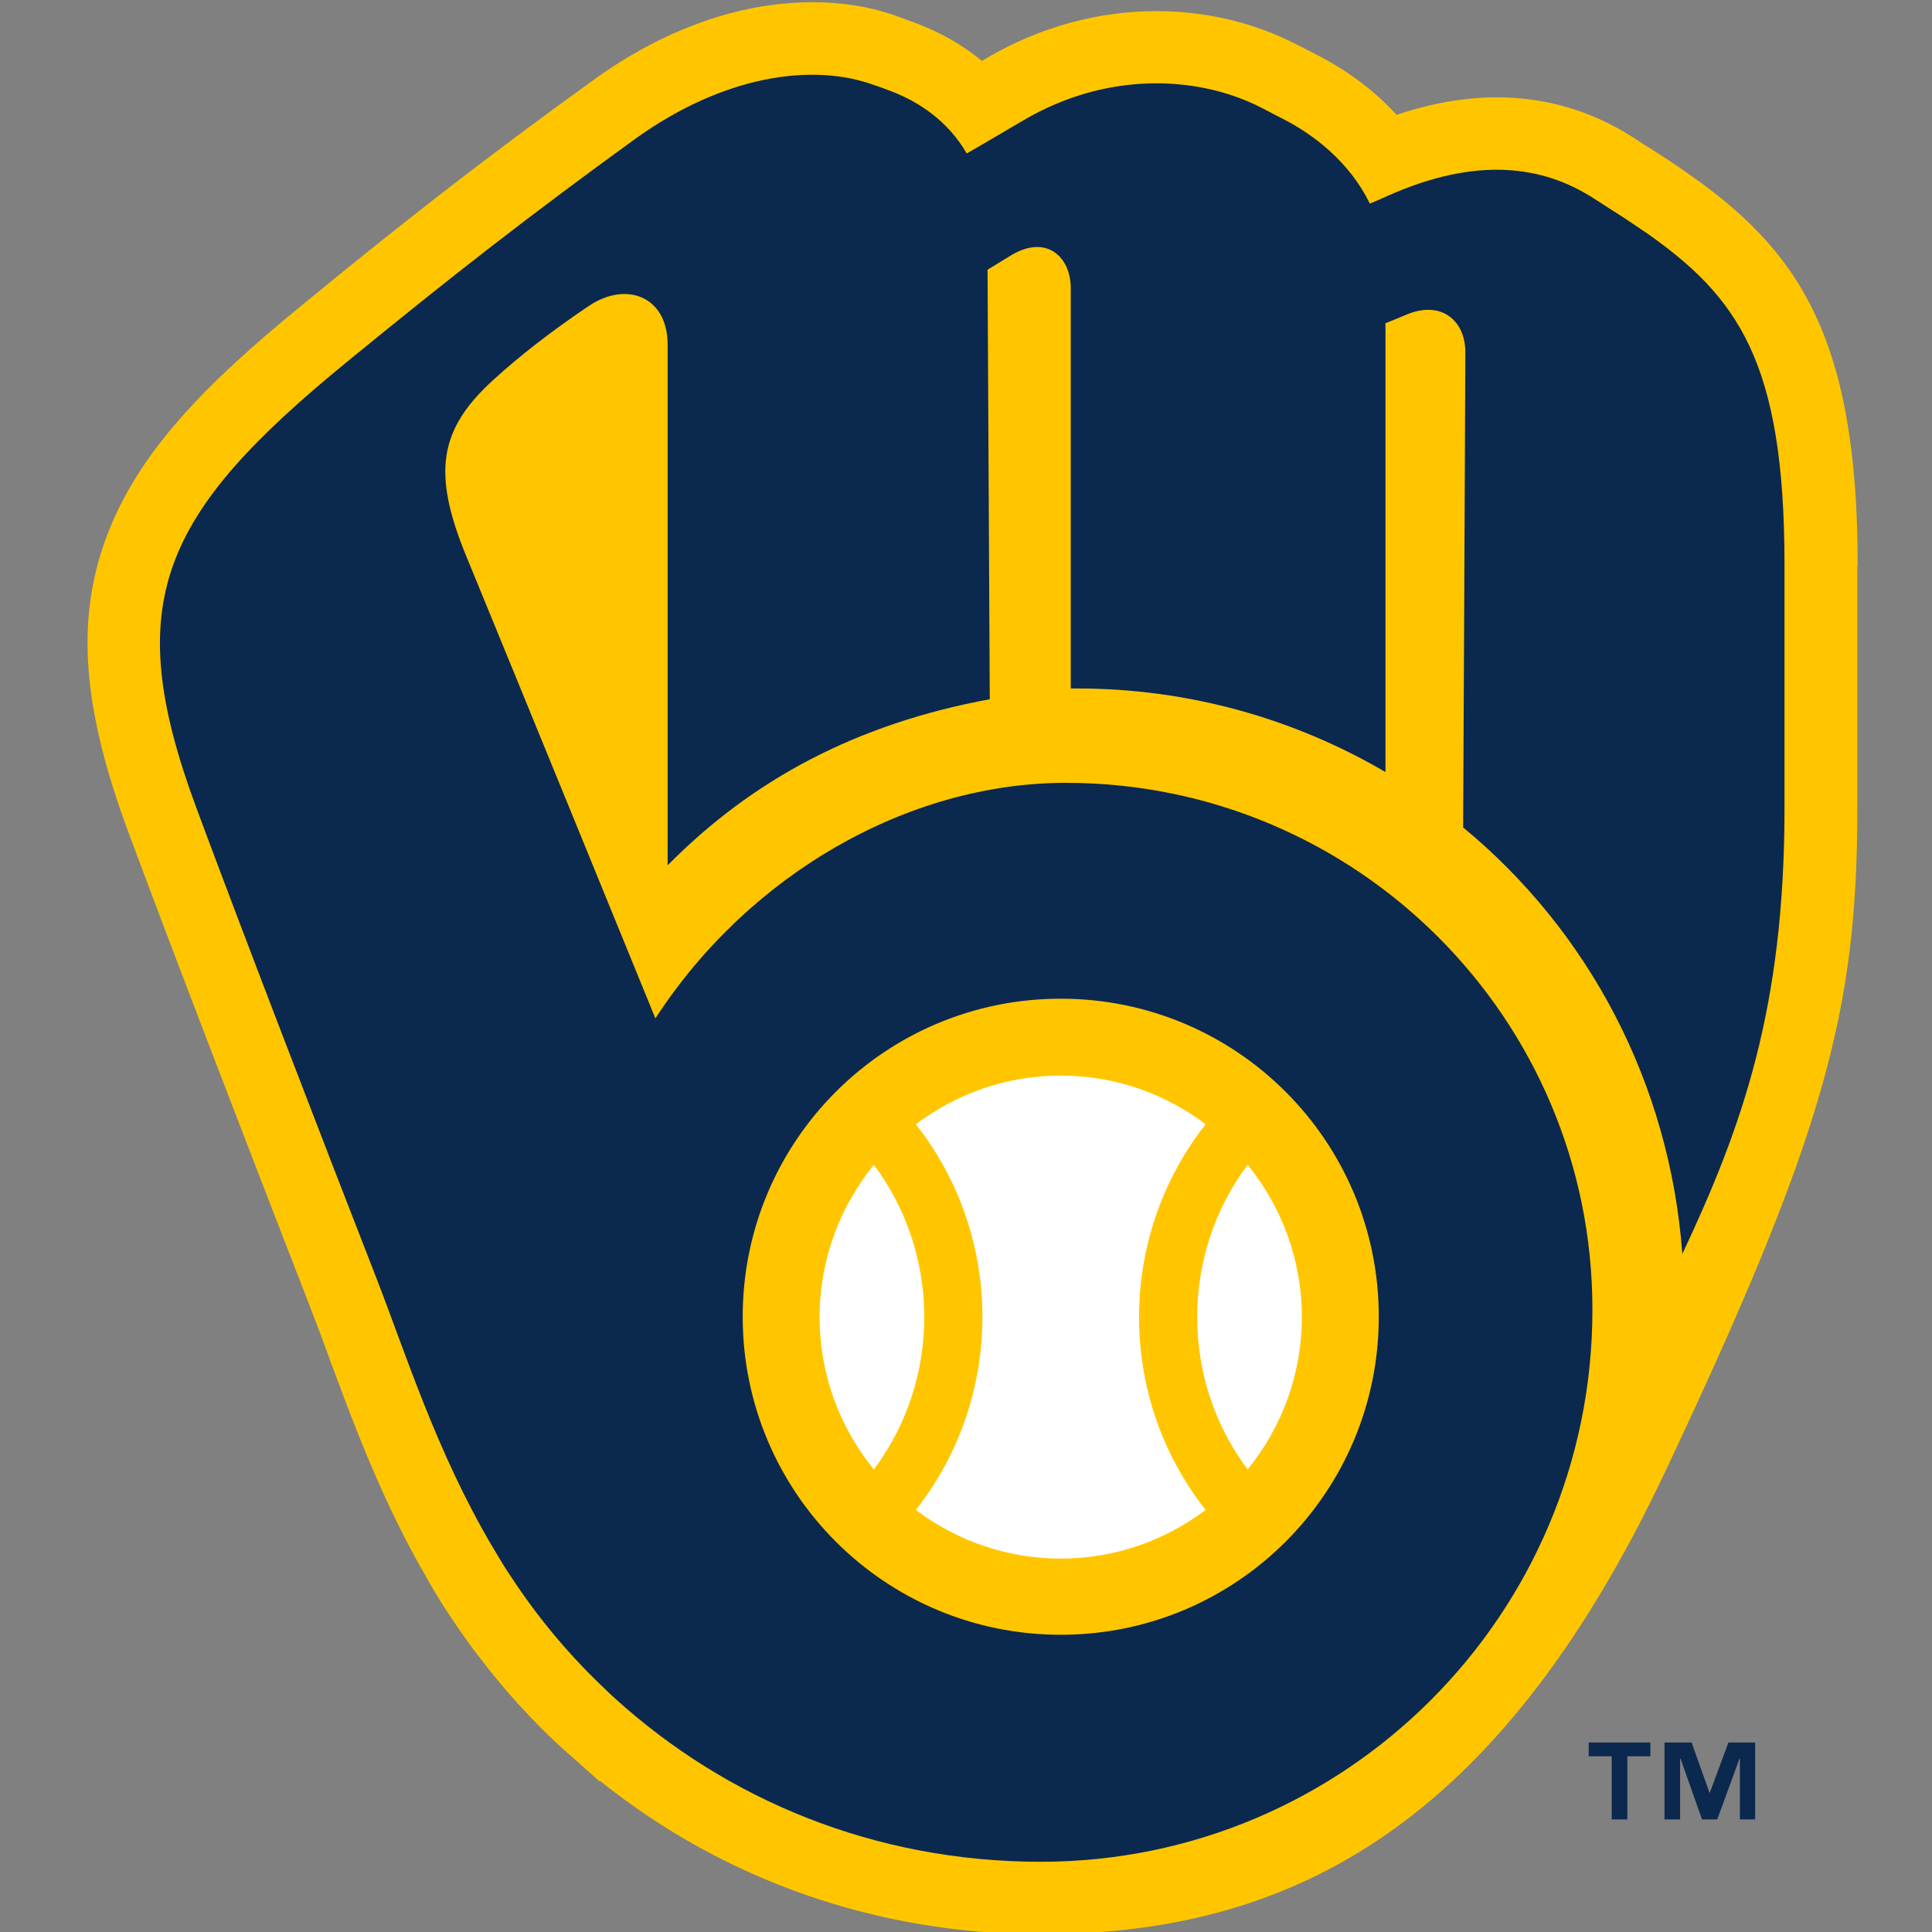 <svg xmlns="http://www.w3.org/2000/svg" id="Layer_1" viewBox="0 0 52 52"><rect x="0" y="0" width="52" height="52" fill="#808080" stroke="none"/><defs><style>.cls-1{fill:#fff;}.cls-2{fill:#ffc600;}.cls-3{fill:#0b294e;}</style></defs><g id="Milwaukee_Brewers_Light_BG"><path class="cls-2" d="M49.99,15.21v6.56c0,5.47-.9,8.79-5.19,17.88-4.53,9.57-10.11,12.41-16.79,12.41-4.39,0-8.52-1.45-11.85-4.12h-.03l-.74-.66-.14-.12c-.95-.85-1.75-1.76-2.45-2.69-.06-.08-.12-.15-.17-.23,0-.01-.02-.03-.03-.04-.04-.06-.08-.11-.12-.17-.4-.56-.77-1.14-1.1-1.75-.04-.06-.08-.13-.11-.19-1.1-1.98-1.82-3.95-2.43-5.6-.17-.47-.34-.92-.5-1.33-1.26-3.24-3.7-9.56-4.88-12.75-1.23-3.31-1.42-5.66-.63-7.86,.84-2.35,2.72-4.23,5.29-6.33,2.57-2.11,4.78-3.85,7.83-6.05C17.85,.79,19.9,.06,21.87,.06c.83,0,1.62,.13,2.34,.4,.13,.05,.27,.1,.46,.17,.66,.25,1.25,.59,1.76,1.01,.05-.03,.1-.06,.15-.09,1.4-.82,2.97-1.25,4.55-1.25,1.24,0,2.46,.27,3.53,.78,.23,.11,.36,.18,.52,.26,.08,.04,.16,.08,.27,.14,.84,.43,1.56,.98,2.14,1.61,.93-.31,1.84-.47,2.7-.47,1.31,0,2.54,.36,3.65,1.07l.26,.17c.51,.32,.76,.48,1.16,.76,3.01,2.08,4.64,4.39,4.64,10.6"></path><path class="cls-3" d="M44.24,6.22c-.42-.29-.67-.45-1.36-.89-1.34-.86-3.12-1.14-5.55-.05-.16,.07-.31,.14-.46,.2-.54-1.11-1.5-1.85-2.32-2.27-.34-.17-.43-.23-.74-.38-1.65-.79-4.03-.9-6.25,.4-.45,.26-1.03,.61-1.54,.9-.51-.88-1.3-1.4-2.05-1.68-.18-.07-.31-.12-.44-.16-1.64-.6-4.04-.28-6.45,1.46-2.87,2.08-4.98,3.73-7.73,5.98-5.04,4.12-6.11,6.49-4.07,12,1.12,3.03,3.5,9.21,4.87,12.72,.78,2.01,1.6,4.62,3.08,7.14h0c.14,.23,.27,.46,.42,.69,.04,.06,.08,.12,.12,.18,.67,1.02,1.47,2,2.43,2.92,.08,.07,.15,.15,.23,.22,.04,.04,.08,.07,.12,.11h0c3.01,2.73,6.99,4.4,11.46,4.4,8.2,0,14.85-6.65,14.85-14.85v-.02c0-7.83-6.35-14.17-14.17-14.17-4.25,0-8.53,2.46-11.05,6.34-1.07-2.62-3.36-8.23-5.09-12.44-.93-2.26-.72-3.41,.7-4.72,.73-.67,1.61-1.35,2.59-2.01,1-.68,2.13-.28,2.13,1.04v14.01c2.28-2.31,5.09-3.81,8.67-4.47l-.06-11.56c.26-.16,.49-.3,.67-.41,.92-.53,1.57,.06,1.57,.91v10.77c.06,0,.11,0,.17,0,3.02,0,5.86,.82,8.3,2.25V8.7c.23-.09,.44-.18,.61-.25,.92-.36,1.54,.2,1.54,1.03s-.06,12.79-.06,12.79c3.37,2.78,5.56,6.87,5.9,11.48,1.61-3.42,2.75-6.61,2.75-11.99v-6.56c0-5.46-1.24-7.22-3.8-8.99m-15.68,20.67c4.73,0,8.56,3.83,8.56,8.56s-3.83,8.56-8.56,8.56-8.56-3.83-8.56-8.56,3.83-8.56,8.56-8.56"></path><path class="cls-1" d="M22.06,35.45c0-1.55,.55-2.98,1.46-4.1,1.81,2.42,1.81,5.78,0,8.2-.91-1.12-1.46-2.54-1.46-4.1m2.59,5.19c2.39-3.04,2.39-7.35,0-10.38,1.09-.82,2.43-1.31,3.9-1.31s2.81,.49,3.9,1.31c-2.39,3.04-2.39,7.35,0,10.38-1.09,.82-2.44,1.31-3.9,1.31s-2.81-.49-3.9-1.31m8.93-1.09c-1.81-2.42-1.81-5.78,0-8.2,.91,1.12,1.46,2.55,1.46,4.1s-.55,2.98-1.46,4.1"></path><path class="cls-3" d="M44.42,47.27h-.62v1.7h-.42v-1.7h-.62v-.37h1.66v.37Zm2.83,1.7h-.42v-1.64h-.01l-.6,1.64h-.41l-.58-1.64h-.01v1.64h-.42v-2.07h.73l.48,1.35h.01l.5-1.35h.72v2.07Z"></path></g></svg>